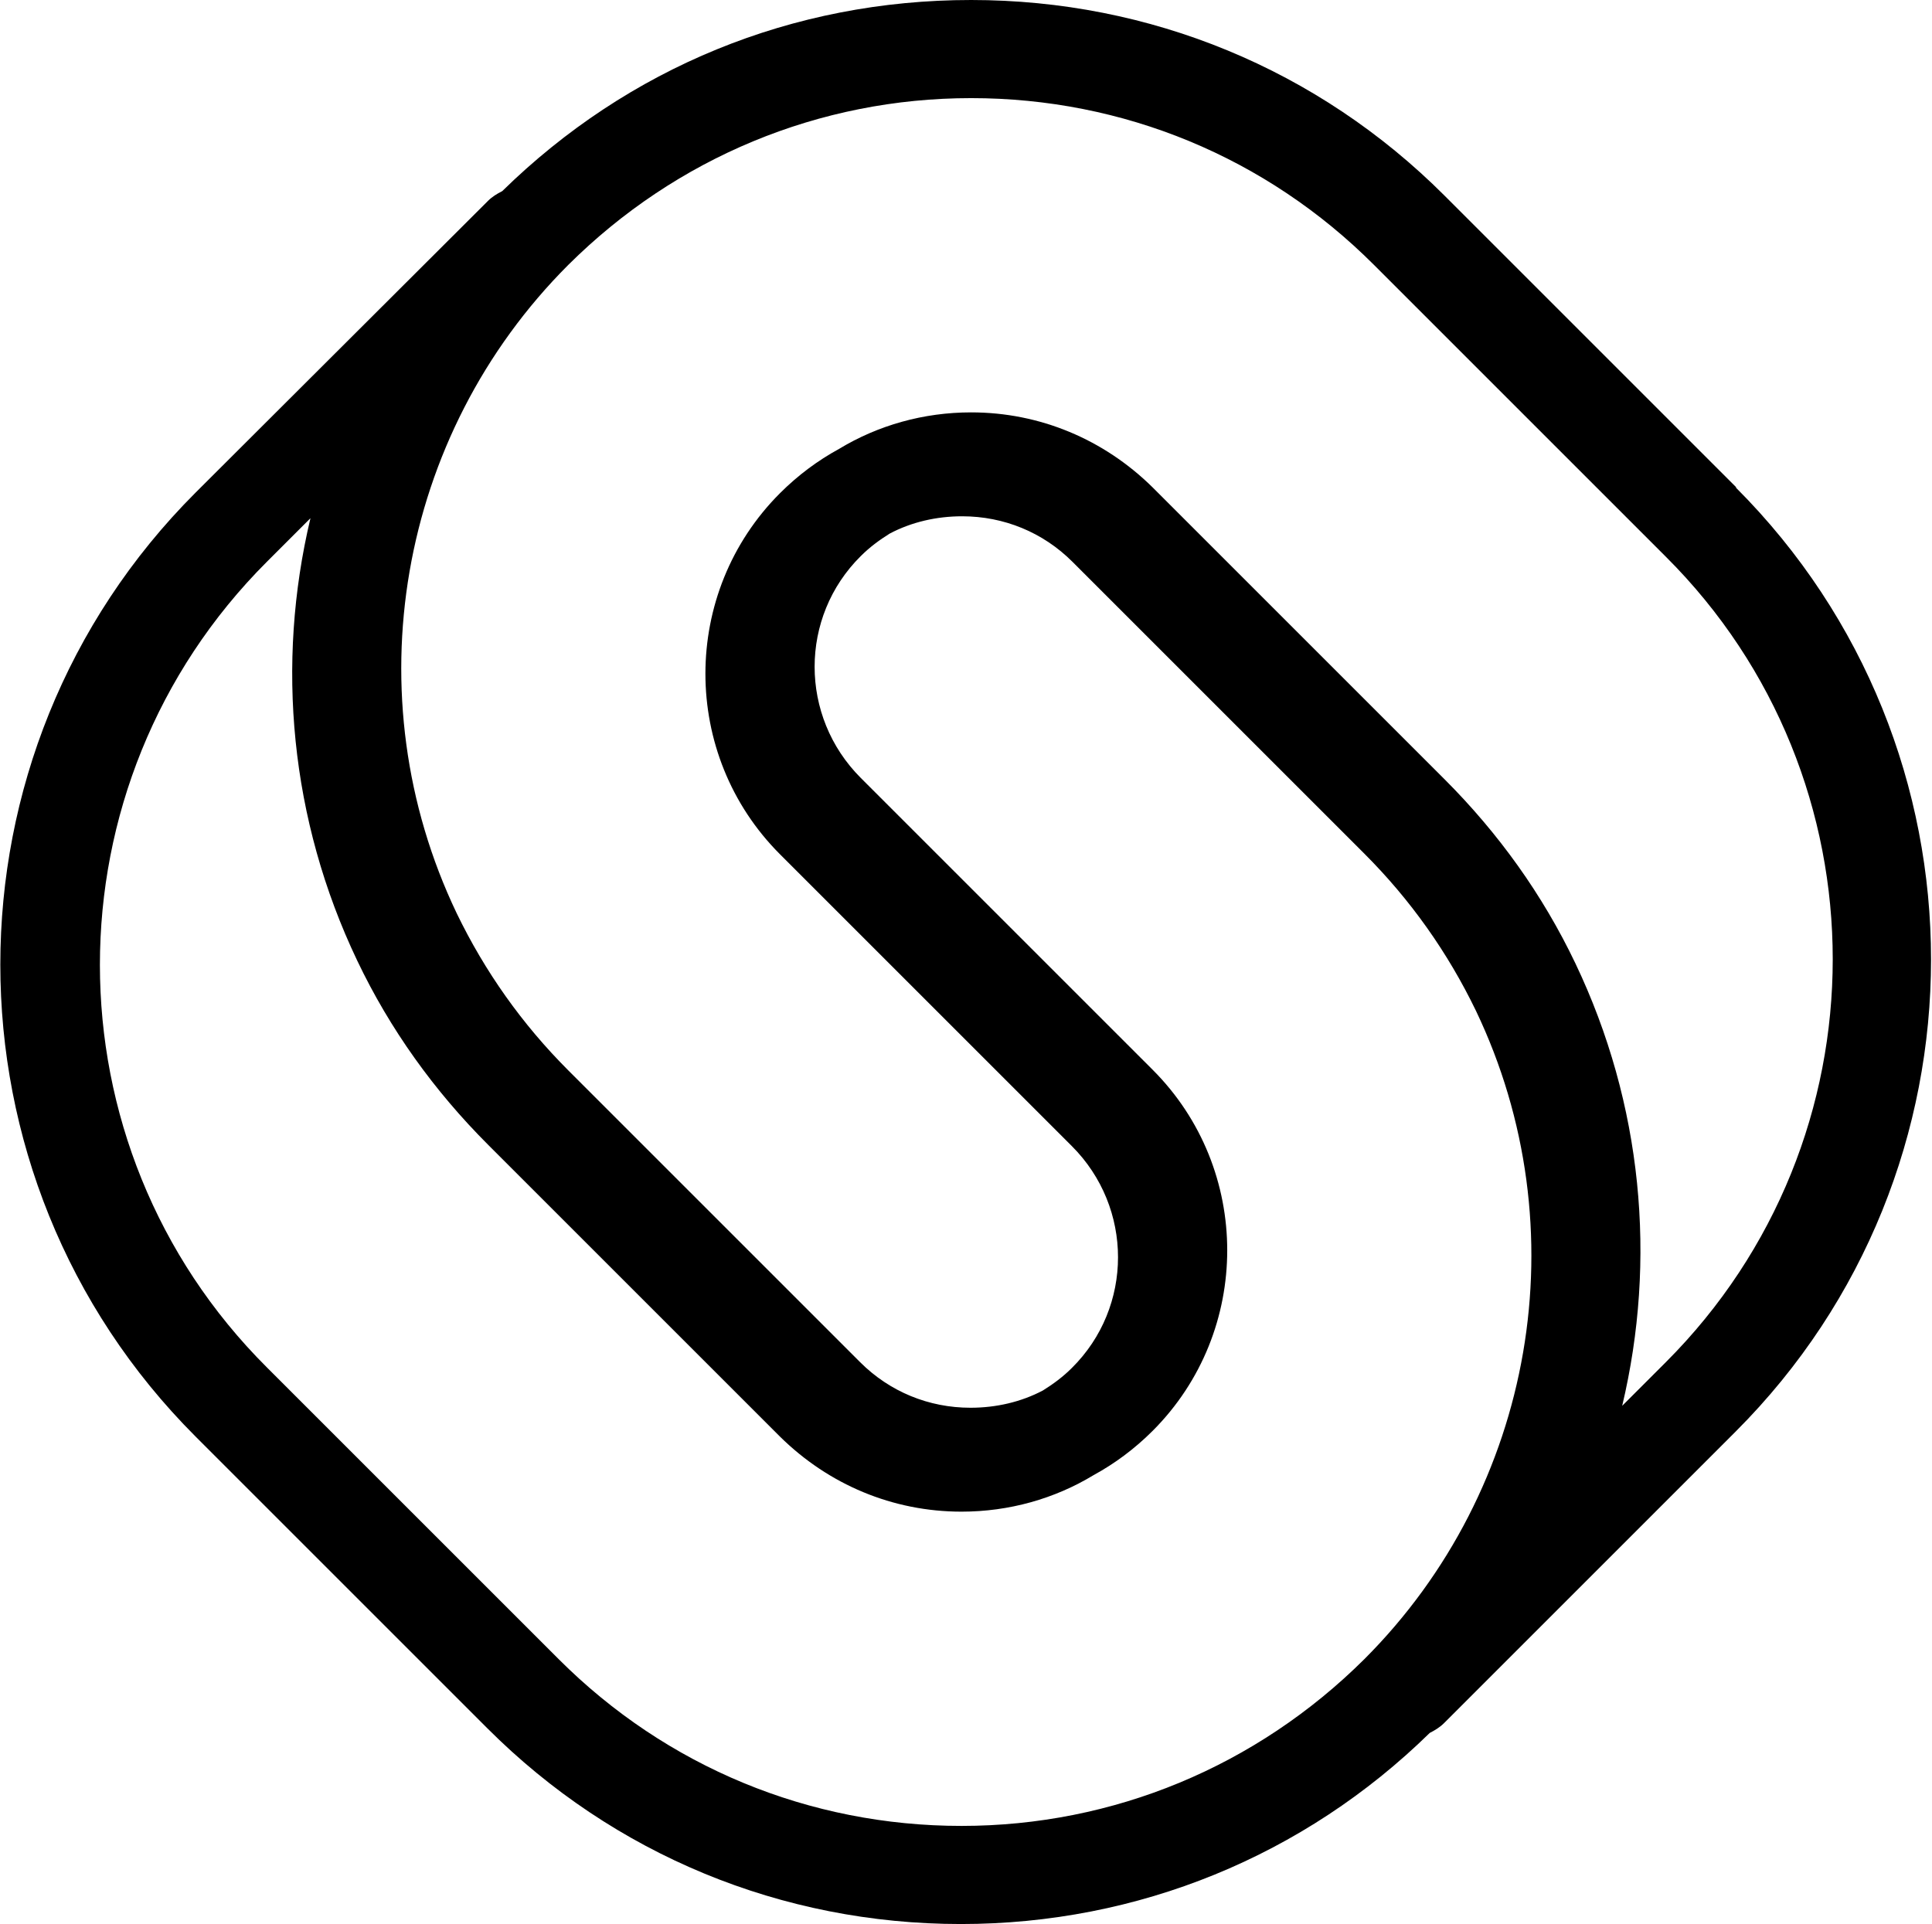 <?xml version="1.0" encoding="UTF-8"?><svg id="Layer_1" xmlns="http://www.w3.org/2000/svg" viewBox="0 0 30.12 30"><defs><style>.cls-1{stroke-width:0px;}</style></defs><path class="cls-1" d="m27.07,7.6l-4.55-4.55c-1.97-1.97-4.59-3.05-7.38-3.05s-5.35,1.06-7.31,2.98c-.08.04-.16.09-.22.15L3.05,7.68c-4.06,4.06-4.06,10.66,0,14.72l4.55,4.55c1.97,1.97,4.59,3.05,7.38,3.05h0c2.76,0,5.35-1.06,7.31-2.98.08-.04.16-.09.22-.15l4.55-4.55c4.06-4.06,4.06-10.66,0-14.72h0ZM8.71,25.87l-4.55-4.55c-3.47-3.46-3.47-9.09,0-12.56l.68-.68c-.54,2.27-.32,4.7.73,6.9.51,1.07,1.2,2.03,2.04,2.87l4.55,4.55c.76.75,1.76,1.17,2.83,1.17h0c.74,0,1.45-.2,2.06-.57.33-.18.64-.41.92-.69,1.55-1.55,1.55-4.08,0-5.63l-4.55-4.55c-.96-.96-.96-2.51,0-3.46.14-.14.29-.25.45-.35.34-.18.73-.27,1.13-.27.65,0,1.26.25,1.72.71l4.55,4.55c.72.72,1.3,1.54,1.74,2.45,1.62,3.39.92,7.45-1.74,10.11-1.68,1.67-3.91,2.6-6.28,2.6s-4.6-.92-6.28-2.6h0Zm17.26-4.63l-.68.68c.54-2.27.32-4.7-.73-6.9-.51-1.07-1.2-2.03-2.04-2.87l-4.55-4.55c-.76-.75-1.76-1.17-2.83-1.17-.74,0-1.45.2-2.06.57-.33.18-.64.41-.92.69-1.55,1.55-1.55,4.08,0,5.63l4.55,4.55c.96.96.96,2.51,0,3.46-.14.14-.29.25-.45.35-.34.18-.73.27-1.13.27-.65,0-1.26-.25-1.72-.71l-4.55-4.55c-.72-.72-1.3-1.54-1.74-2.45-1.62-3.39-.92-7.45,1.74-10.11,1.68-1.67,3.91-2.6,6.28-2.6s4.6.92,6.28,2.6l4.55,4.55c3.47,3.46,3.47,9.09,0,12.56h0Z"/></svg>